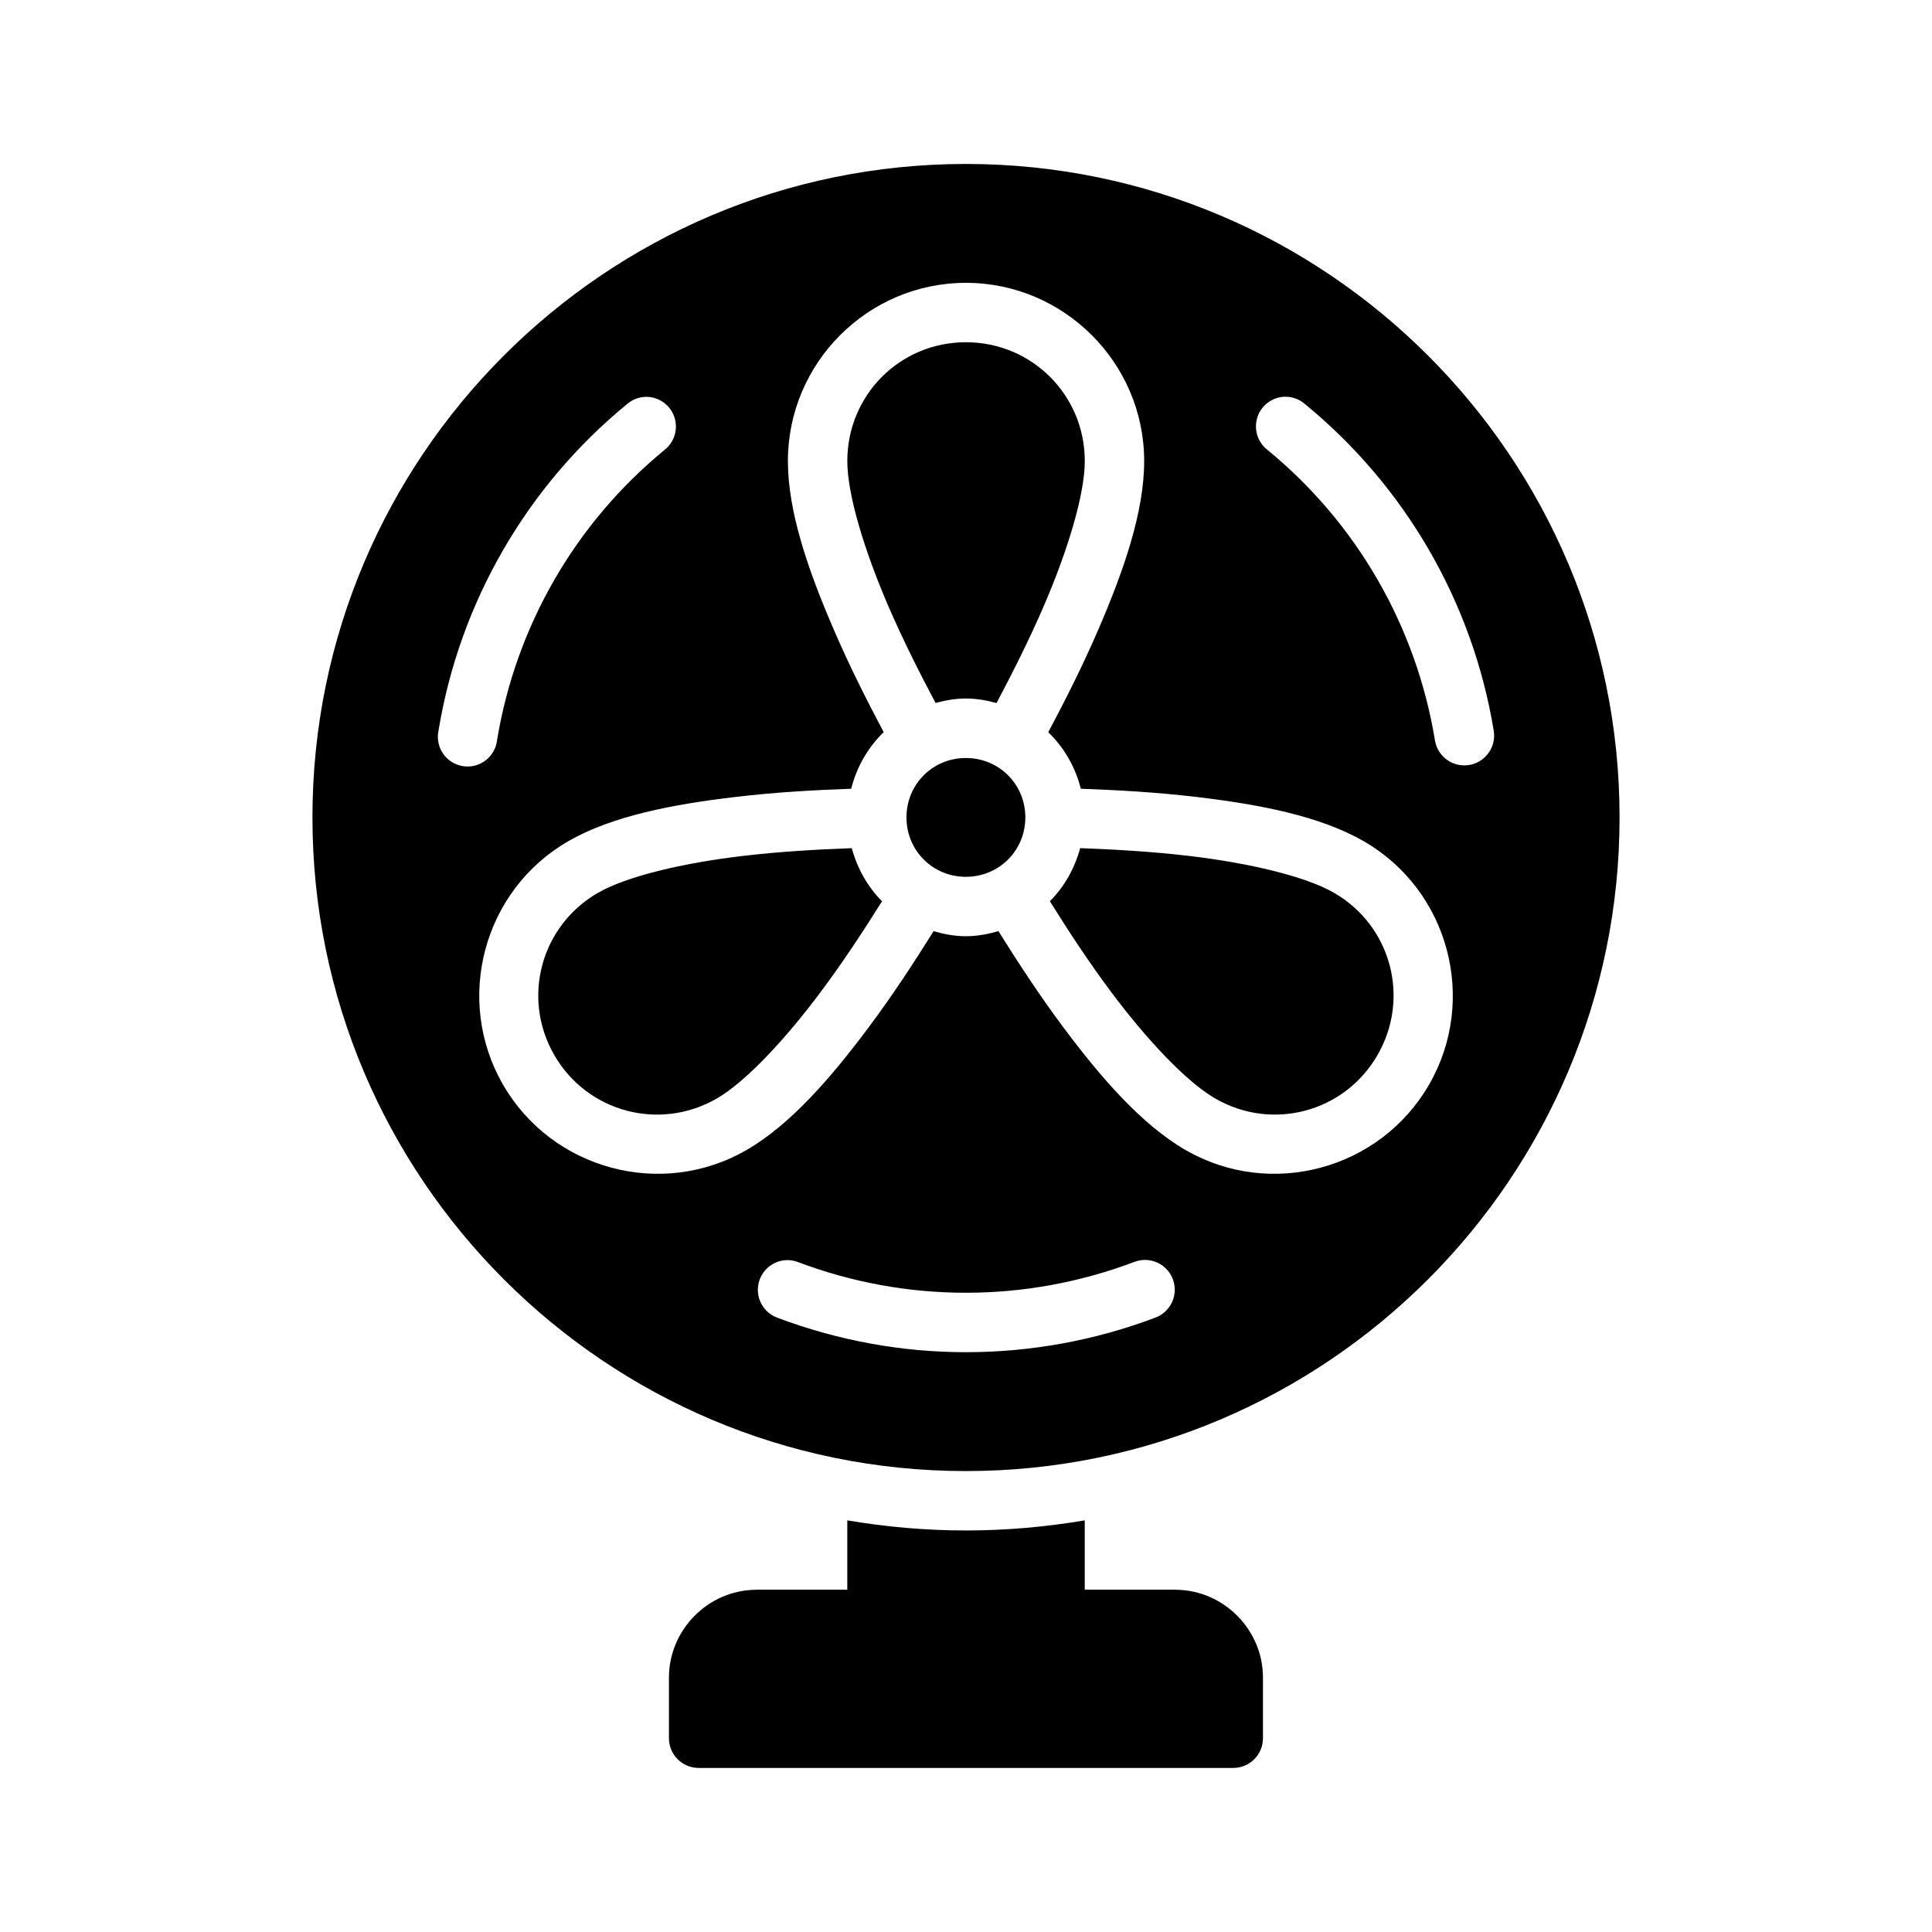 <?xml version="1.0" encoding="UTF-8"?>
<!-- Uploaded to: SVG Repo, www.svgrepo.com, Generator: SVG Repo Mixer Tools -->
<svg fill="#000000" width="800px" height="800px" version="1.1" viewBox="144 144 512 512" xmlns="http://www.w3.org/2000/svg">
 <path d="m399.97 187.45c-95.555 0-173.17 77.613-173.17 173.17 0 95.555 77.613 173.23 173.17 173.23s173.23-77.676 173.23-173.23c0-95.555-77.676-173.17-173.23-173.17zm0 31.504c25.992 0 47.246 21.238 47.246 47.23 0 13.484-5.398 28.934-11.961 44.219-4.281 9.969-8.969 19.203-13.453 27.645 4.168 4.031 7.168 9.195 8.625 14.977 9.559 0.348 19.91 0.906 30.688 2.184 16.52 1.957 32.648 5.004 44.328 11.746 22.512 12.996 30.262 41.988 17.266 64.5-12.996 22.512-41.988 30.324-64.5 17.328-11.68-6.742-22.422-19.156-32.379-32.488-6.508-8.715-12.16-17.414-17.234-25.539-2.758 0.797-5.621 1.355-8.625 1.355-2.988 0-5.82-0.547-8.562-1.34-5.074 8.121-10.73 16.816-17.234 25.523-9.957 13.332-20.684 25.742-32.363 32.488-22.512 12.996-51.504 5.184-64.5-17.328s-5.258-51.504 17.25-64.5c11.676-6.742 27.758-9.789 44.281-11.746 10.785-1.281 21.152-1.836 30.734-2.184 1.453-5.785 4.445-10.957 8.609-14.992-4.477-8.445-9.148-17.68-13.422-27.629-6.566-15.293-11.961-30.73-11.961-44.219 0-25.992 21.18-47.23 47.172-47.23zm0 15.742c-17.484 0-31.426 14.004-31.426 31.488 0 8.836 4.481 23.562 10.688 38.008 3.973 9.254 8.422 18.023 12.699 26.105 2.586-0.695 5.242-1.184 8.043-1.184 2.816 0 5.516 0.492 8.117 1.199 4.281-8.086 8.727-16.867 12.699-26.121 6.199-14.438 10.688-29.172 10.688-38.008 0-17.484-14.02-31.488-31.504-31.488zm84.699 14.438v0.004h0.035c1.855 0.012 3.648 0.684 5.059 1.891 26.672 21.84 44.508 52.621 50.094 86.637l-0.004 0.004c0.703 4.297-2.211 8.355-6.512 9.059-4.301 0.707-8.355-2.207-9.062-6.508-4.965-30.242-20.738-57.629-44.449-77.043-2.512-1.988-3.57-5.293-2.68-8.371 0.891-3.074 3.555-5.301 6.738-5.637 0.262-0.023 0.523-0.031 0.785-0.031zm-169.59 0.031c3.371-0.07 6.414 2.008 7.57 5.176 1.152 3.168 0.16 6.719-2.465 8.832-23.684 19.391-39.465 46.738-44.449 76.938-0.234 2.148-1.344 4.109-3.066 5.418s-3.906 1.852-6.039 1.5c-2.133-0.352-4.031-1.566-5.242-3.359-1.211-1.789-1.633-4-1.168-6.113 5.609-33.973 23.391-64.719 50.031-86.531 1.355-1.145 3.055-1.801 4.828-1.859zm84.887 95.711c-8.789 0-15.742 6.957-15.742 15.742 0 8.789 6.957 15.746 15.742 15.746 8.789 0 15.758-6.957 15.758-15.746 0-8.789-6.973-15.742-15.758-15.742zm-30.227 23.895c-9.164 0.34-19.012 0.887-29.043 2.078-15.605 1.852-30.586 5.348-38.238 9.762-15.141 8.742-20.305 27.863-11.562 43.004 8.742 15.141 27.926 20.242 43.066 11.5 7.652-4.418 18.129-15.648 27.535-28.242 6.019-8.059 11.395-16.281 16.25-24.031-3.824-3.84-6.555-8.699-8.012-14.066zm60.516 0c-1.461 5.367-4.191 10.23-8.027 14.066 4.84 7.75 10.203 15.973 16.219 24.031 9.406 12.594 19.945 23.824 27.598 28.242 15.141 8.742 34.262 3.641 43.004-11.5 8.742-15.141 3.625-34.262-11.516-43.004-7.648-4.418-22.68-7.914-38.285-9.762-10.027-1.188-19.852-1.734-28.996-2.078zm17.234 109.13v-0.004c3.832 0.031 7.09 2.809 7.723 6.586 0.633 3.781-1.543 7.469-5.156 8.746-15.996 6.039-32.996 9.117-50.094 9.117-17.055 0-33.945-3.109-49.906-9.117-3.574-1.281-5.723-4.934-5.113-8.68 0.609-3.746 3.809-6.527 7.606-6.606 1.059-0.016 2.109 0.184 3.09 0.582 14.188 5.34 29.168 8.07 44.328 8.07 15.195 0 30.309-2.766 44.527-8.133l-0.004 0.004c0.953-0.383 1.973-0.578 3-0.57zm-78.949 69.02v18.359l-24.02-0.004c-0.098 0.004-0.191 0.031-0.293 0.031-12.617 0.148-22.953 10.625-22.953 23.277v16.098-0.004c0.02 4.324 3.519 7.824 7.844 7.844h141.74c4.32-0.02 7.824-3.519 7.84-7.844v-16.098c0-12.645-10.332-23.105-22.941-23.277-0.102 0-0.195-0.031-0.293-0.031h-24v-18.359c-10.254 1.73-20.77 2.676-31.504 2.676-10.711 0-21.195-0.949-31.426-2.676z"/>
</svg>